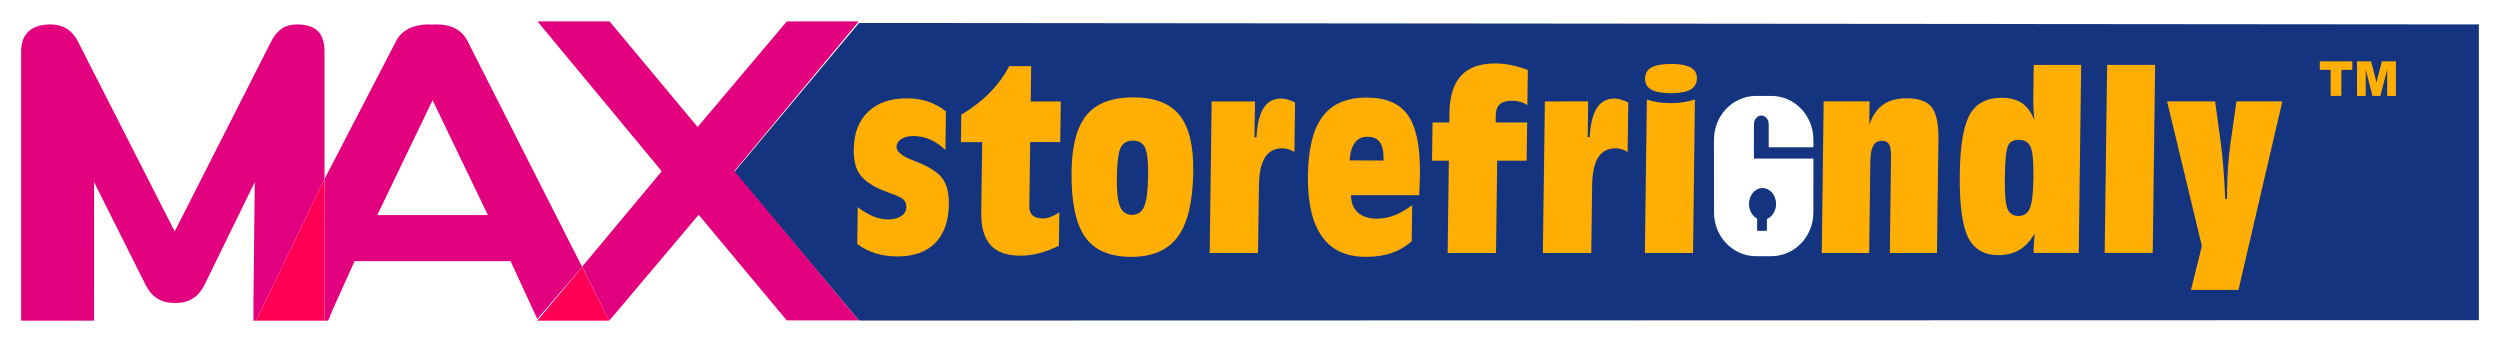 <?xml version="1.0" encoding="UTF-8"?>
<svg width="1302px" height="178px" viewBox="0 0 1302 178" version="1.1" xmlns="http://www.w3.org/2000/svg" xmlns:xlink="http://www.w3.org/1999/xlink">
    <!-- Generator: Sketch 51.2 (57519) - http://www.bohemiancoding.com/sketch -->
    <title>logo_MaxStorefriendly</title>
    <desc>Created with Sketch.</desc>
    <defs>
        <filter x="-1.3%" y="-10.6%" width="102.6%" height="121.2%" filterUnits="objectBoundingBox" id="filter-1">
            <feOffset dx="0" dy="0" in="SourceAlpha" result="shadowOffsetOuter1"></feOffset>
            <feGaussianBlur stdDeviation="5.5" in="shadowOffsetOuter1" result="shadowBlurOuter1"></feGaussianBlur>
            <feColorMatrix values="0 0 0 0 0   0 0 0 0 0   0 0 0 0 0  0 0 0 0.5 0" type="matrix" in="shadowBlurOuter1" result="shadowMatrixOuter1"></feColorMatrix>
            <feMerge>
                <feMergeNode in="shadowMatrixOuter1"></feMergeNode>
                <feMergeNode in="SourceGraphic"></feMergeNode>
            </feMerge>
        </filter>
        <polygon id="path-2" points="0.804 0 168.391 0 168.391 156 0.804 156"></polygon>
    </defs>
    <g id="desktop" stroke="none" stroke-width="1" fill="none" fill-rule="evenodd">
        <g id="5.5-storefriendlyMovers" transform="translate(-69, -2206)">
            <g id="logo_MaxStorefriendly" filter="url(#filter-1)" transform="translate(80, 2217)">
                <polygon id="Fill-1" fill="#143480" points="371.429 78.574 436.39 155.942 1280 155.745 1280 1.723 436.363 0.969"></polygon>
                <g id="Group-46">
                    <g id="Group-10" transform="translate(881, 20)">
                        <path d="M23.233,89.091 L28.073,89.099 L28.083,83.029 C30.841,81.954 32.874,78.855 32.882,75.19 C32.863,70.651 29.739,67.016 25.907,67.023 C22.087,67.019 18.972,70.651 18.977,75.191 C18.976,78.637 20.74,81.562 23.238,82.797 L23.233,89.091 Z M22.493,102.419 C10.458,102.402 0.637,92.209 0.667,79.657 L0.634,41.724 C0.657,29.154 10.44,18.963 22.508,18.967 L30.532,18.957 C42.621,18.963 52.395,29.15 52.417,41.729 L52.398,45.703 L29.146,45.688 L29.144,33.699 C29.141,31.203 27.423,29.158 25.325,29.158 C23.197,29.161 21.433,31.191 21.457,33.688 L21.437,45.695 L21.456,51.595 L52.414,51.596 L52.404,79.638 C52.419,92.215 42.629,102.41 30.528,102.414 L22.493,102.419 Z" id="Fill-2" fill="#FFFFFF"></path>
                        <path d="M28.073,89.099 L23.233,89.091 L23.238,82.797 C20.74,81.562 18.976,78.637 18.977,75.191 C18.972,70.651 22.087,67.019 25.907,67.023 C29.739,67.016 32.863,70.651 32.883,75.19 C32.874,78.855 30.842,81.954 28.083,83.03 L28.073,89.099 Z" id="Fill-4" fill="#143480"></path>
                        <polygon id="Fill-6" fill="#FFAF04" points="327.37 18.938 321.812 18.951 321.804 5.383 316.141 5.383 316.162 0.929 333.082 0.932 333.066 5.386 327.391 5.38"></polygon>
                        <polygon id="Fill-8" fill="#FFAF04" points="351.238 5.22 347.697 18.952 343.592 18.949 340.064 5.218 340.068 18.95 335.528 18.956 335.531 0.924 342.853 0.931 345.685 11.872 348.473 0.935 355.791 0.918 355.796 18.947 351.241 18.952"></polygon>
                    </g>
                    <path d="M435.71,96.873 C438.483,98.998 441.156,100.602 443.738,101.676 C446.304,102.732 448.897,103.275 451.445,103.275 C454.327,103.275 456.636,102.685 458.367,101.564 C460.109,100.396 460.995,98.836 461.027,96.873 C461.044,95.771 460.822,94.783 460.338,93.973 C459.838,93.144 459.131,92.428 458.206,91.936 C456.861,91.225 454.696,90.34 451.705,89.268 C448.736,88.185 446.555,87.273 445.212,86.523 C440.855,84.228 437.808,81.629 436.097,78.713 C434.402,75.828 433.582,71.83 433.645,66.746 C433.744,58.381 436.242,51.865 441.126,47.201 C445.981,42.539 452.74,40.199 461.345,40.213 C465.287,40.199 468.905,40.756 472.241,41.881 C475.588,43.004 478.714,44.721 481.631,47.012 L481.391,67.148 C478.842,64.693 476.182,62.855 473.397,61.65 C470.556,60.416 467.643,59.852 464.601,59.84 C462.116,59.852 460.031,60.365 458.382,61.426 C456.75,62.504 455.932,63.859 455.91,65.502 C455.882,67.951 458.721,70.295 464.435,72.488 C465.672,72.998 466.636,73.381 467.322,73.654 C473.442,76.135 477.609,78.918 479.883,82.051 C482.143,85.141 483.229,89.566 483.164,95.316 C483.041,104.113 480.67,110.844 476.069,115.537 C471.471,120.199 464.918,122.541 456.414,122.541 C452.297,122.541 448.477,122.004 445.018,120.932 C441.558,119.871 438.388,118.26 435.454,116.08 L435.71,96.873 Z" id="Fill-11" fill="#FFAF04"></path>
                    <path d="M540.475,116.986 C536.924,118.699 533.504,120.023 530.224,120.863 C526.92,121.736 523.687,122.164 520.482,122.158 C513.415,122.158 508.175,120.302 504.875,116.623 C501.547,112.931 499.944,107.287 500.039,99.623 L500.535,63.009 L489.465,63.009 L489.642,48.771 C495.503,45.215 500.505,41.318 504.588,37.142 C508.739,32.931 512.054,28.357 514.586,23.443 L526.028,23.443 L525.788,41.834 L541.454,41.834 L541.168,63.009 L525.516,62.996 L525.082,96.72 C525.069,98.697 525.639,100.216 526.844,101.226 C528.015,102.248 529.759,102.761 532.05,102.761 C533.346,102.761 534.721,102.488 536.202,101.965 C537.647,101.412 539.149,100.642 540.7,99.623 L540.475,116.986 Z" id="Fill-13" fill="#FFAF04"></path>
                    <path d="M578.094,122.773 C566.962,122.773 558.949,119.32 554.058,112.343 C549.207,105.373 546.844,94.021 547.066,78.214 C547.241,64.761 549.884,54.959 554.963,48.849 C560.053,42.752 568.127,39.71 579.191,39.71 C590.227,39.71 598.217,42.759 603.219,48.871 C608.219,55 610.619,64.804 610.45,78.343 C610.235,93.918 607.576,105.218 602.428,112.232 C597.293,119.252 589.216,122.773 578.094,122.773 M578.557,100.892 C581.59,100.892 583.701,99.38 584.953,96.419 C586.175,93.447 586.846,88.103 586.939,80.378 C587.024,73.209 586.522,68.363 585.365,65.929 C584.214,63.457 582.137,62.242 579.076,62.242 C575.968,62.242 573.823,63.457 572.631,65.947 C571.397,68.429 570.759,73.654 570.663,81.613 C570.534,88.761 571.124,93.744 572.332,96.603 C573.541,99.464 575.625,100.892 578.557,100.892" id="Fill-15" fill="#FFAF04"></path>
                    <path d="M619.002,120.772 L620.029,41.834 L642.606,41.834 L642.322,60.48 L643.382,60.48 C643.738,53.654 644.955,48.615 647.075,45.291 C649.2,41.984 652.279,40.304 656.283,40.304 C657.227,40.304 658.299,40.477 659.474,40.797 C660.646,41.141 661.974,41.623 663.461,42.312 L663.129,68.16 C662.037,67.507 660.968,67.016 659.974,66.734 C658.916,66.418 657.898,66.233 656.828,66.233 C652.796,66.249 649.761,67.864 647.758,71.069 C645.756,74.293 644.736,79.234 644.649,85.925 L644.172,120.772 L619.002,120.772 Z" id="Fill-17" fill="#FFAF04"></path>
                    <path d="M724.214,114.721 C720.917,117.502 717.362,119.551 713.557,120.834 C709.764,122.137 705.349,122.774 700.363,122.758 C690.11,122.774 682.465,119.237 677.462,112.137 C672.404,105.055 669.983,94.469 670.162,80.379 C670.336,66.418 672.899,56.153 677.853,49.637 C682.766,43.067 690.429,39.813 700.824,39.813 C710.841,39.813 717.987,42.899 722.315,49.092 C726.617,55.291 728.687,65.461 728.493,79.686 C728.461,81.842 728.355,85.25 728.144,89.866 L728.063,90.674 L692.59,90.674 C692.619,94.551 693.809,97.537 696.17,99.67 C698.504,101.793 701.753,102.871 705.924,102.871 C709.022,102.871 712.088,102.311 715.131,101.164 C718.174,100.01 721.272,98.231 724.461,95.842 L724.214,114.721 Z M691.9,72.532 L709.557,72.598 L709.557,71.936 C709.61,67.914 708.969,64.936 707.604,63.049 C706.255,61.155 704.11,60.207 701.156,60.223 C698.371,60.207 696.17,61.248 694.593,63.393 C693.001,65.524 692.126,68.563 691.9,72.532 Z" id="Fill-19" fill="#FFAF04"></path>
                    <path d="M742.931,120.772 L743.555,72.671 L734.805,72.671 L735.064,52.783 L743.826,52.783 L743.871,47.971 C743.991,39.179 746.008,32.657 749.913,28.402 C753.789,24.181 759.757,22.044 767.735,22.044 C770.573,22.044 773.422,22.346 776.207,22.93 C778.979,23.488 781.797,24.349 784.696,25.5 L784.463,43.728 C783.114,42.898 781.797,42.312 780.535,41.984 C779.28,41.623 777.922,41.452 776.486,41.452 C773.645,41.452 771.496,42.062 770.123,43.258 C768.756,44.474 768.026,46.346 767.987,48.889 L767.944,52.761 L784.327,52.783 L784.073,72.671 L768.727,72.671 L768.118,120.772 L742.931,120.772 Z" id="Fill-21" fill="#FFAF04"></path>
                    <path d="M792.529,120.772 L793.568,41.834 L816.111,41.812 L815.879,60.468 L816.916,60.468 C817.271,53.654 818.502,48.593 820.635,45.291 C822.732,41.984 825.811,40.304 829.816,40.304 C830.758,40.304 831.838,40.477 832.986,40.797 C834.17,41.13 835.516,41.623 837,42.312 L836.675,68.16 C835.578,67.507 834.531,67.016 833.482,66.698 C832.476,66.418 831.43,66.233 830.378,66.233 C826.31,66.233 823.273,67.847 821.289,71.061 C819.285,74.273 818.228,79.233 818.179,85.909 L817.721,120.772 L792.529,120.772 Z" id="Fill-23" fill="#FFAF04"></path>
                    <path d="M845.648,120.772 L846.69,40.797 C848.469,41.452 850.369,41.919 852.392,42.236 C854.445,42.539 856.679,42.711 859.248,42.711 C861.474,42.685 863.622,42.539 865.691,42.217 C867.785,41.919 869.793,41.452 871.703,40.815 L870.746,120.772 L845.648,120.772 Z M872.752,29.863 C872.74,32.459 871.578,34.425 869.392,35.663 C867.16,36.922 863.748,37.538 859.152,37.538 C854.541,37.538 851.146,36.922 848.97,35.663 C846.763,34.425 845.714,32.477 845.76,29.863 C845.771,27.276 846.882,25.381 849.056,24.16 C851.249,22.93 854.697,22.299 859.321,22.299 C863.927,22.299 867.335,22.93 869.526,24.16 C871.703,25.381 872.789,27.276 872.752,29.863 Z" id="Fill-25" fill="#FFAF04"></path>
                    <path d="M937.773,120.75 L938.763,41.812 L962.657,41.812 L962.525,53.932 C964.236,49.143 966.643,45.646 969.78,43.473 C972.871,41.271 976.972,40.184 982.019,40.184 C988.16,40.184 992.487,41.725 994.962,44.762 C997.453,47.855 998.652,53.437 998.539,61.537 L997.768,120.75 L973.223,120.75 L973.832,71.27 C973.9,67.756 973.573,65.398 972.854,64.182 C972.128,62.963 970.87,62.344 969.034,62.344 C966.986,62.344 965.519,63.176 964.591,64.859 C963.645,66.539 963.114,69.225 963.067,72.896 L962.473,120.75 L937.773,120.75 Z" id="Fill-27" fill="#FFAF04"></path>
                    <path d="M1048.127,120.738 L1048.147,117.978 C1048.219,116.873 1048.332,114.845 1048.546,111.886 C1048.546,111.351 1048.576,110.959 1048.611,110.656 C1046.375,114.523 1043.717,117.361 1040.672,119.152 C1037.63,120.967 1034.025,121.873 1029.873,121.873 C1022.318,121.873 1017.043,118.785 1013.956,112.592 C1010.912,106.394 1009.447,95.384 1009.655,79.472 C1009.854,64.666 1011.592,54.386 1014.92,48.593 C1018.217,42.828 1023.691,39.922 1031.383,39.922 C1035.795,39.922 1039.347,40.859 1042.096,42.752 C1044.862,44.633 1047,47.633 1048.557,51.724 C1048.314,49.672 1048.16,47.718 1048.047,45.886 C1047.951,44.009 1047.898,42.285 1047.932,40.664 L1048.16,22.816 L1072.869,22.816 L1071.598,120.738 L1048.127,120.738 Z M1033.115,81.459 C1033.007,89.756 1033.451,95.185 1034.492,97.713 C1035.514,100.236 1037.423,101.482 1040.238,101.482 C1043.051,101.482 1044.999,100.154 1046.139,97.468 C1047.273,94.83 1047.898,89.613 1048.017,81.814 C1048.127,73.25 1047.609,67.783 1046.49,65.398 C1045.385,63.009 1043.305,61.828 1040.283,61.828 C1037.582,61.828 1035.744,62.865 1034.748,64.947 C1033.791,67.074 1033.224,72.55 1033.115,81.459 Z" id="Fill-29" fill="#FFAF04"></path>
                    <polygon id="Fill-31" fill="#FFAF04" points="1085.118 120.738 1086.405 22.799 1111.393 22.799 1110.132 120.738"></polygon>
                    <path d="M1130.042,139.998 L1135.733,117.143 L1117.625,41.812 L1142.625,41.793 L1145.781,64.859 C1146.27,68.891 1146.675,73.187 1147.031,77.768 C1147.375,82.344 1147.667,87.318 1147.889,92.658 L1148.788,92.658 L1148.838,88.881 C1148.9,84.521 1149.076,80.291 1149.352,76.195 C1149.621,72.129 1150.006,68.271 1150.502,64.621 L1153.744,41.793 L1177.646,41.793 L1154.787,139.998 L1130.042,139.998 Z" id="Fill-33" fill="#FFAF04"></path>
                    <g id="Group-37" transform="translate(268, 0)">
                        <mask id="mask-3" fill="white">
                            <use xlink:href="#path-2"></use>
                        </mask>
                        <g id="Clip-36"></g>
                        <polygon id="Fill-35" fill="#E3007F" mask="url(#mask-3)" points="103.429 78.121 168.364 0 130.897 0 84.34 55.139 38.325 0 0.804 0 65.473 77.988 65.393 78.5 24.157 127.905 38.237 156 38.301 156 84.856 100.861 130.869 156 168.391 156"></polygon>
                    </g>
                    <path d="M158,16.004 C158,6.484 153.759,1.723 143.637,1.723 C137.39,1.723 133.186,4.697 130.209,10.652 L79.966,109.541 L29.617,10.652 C26.638,4.697 21.728,1.723 15.479,1.723 C5.358,1.723 0,6.484 0,16.004 L0,146.369 L0,156 L3.39,156 L26.846,156 L38,156 L38,146.369 L37.978,83.815 L64.988,137.666 C68.113,143.764 73.102,146.816 79.944,146.816 C80.022,146.816 80.092,146.807 80.168,146.805 C80.246,146.807 80.314,146.816 80.391,146.816 C87.235,146.816 92.22,143.764 95.35,137.666 L121.687,83.815 L121,146.369 L121,156 L122.354,156 L158,82.264 L158,16.004 Z" id="Fill-38" fill="#E3007F"></path>
                    <path d="M214.292,101 L185.494,101 L214.292,41.178 L243.091,101 L214.292,101 Z M292.156,127.998 L232.51,10.426 C229.533,4.623 224.175,1.723 216.438,1.723 C215.695,1.723 214.994,1.773 214.292,1.826 C213.596,1.773 212.897,1.723 212.153,1.723 C204.417,1.723 198.241,4.623 195.264,10.426 L158,82.264 L158,146.369 L158,156 L159.76,156 C160.529,155 161.228,152.564 161.836,151.213 L173.668,125 L214.292,125 L254.921,125 L268.829,155.133 L292.156,127.998 Z" id="Fill-40" fill="#E3007F"></path>
                    <polygon id="Fill-42" fill="#FF0056" points="268.829 156 297.443 156 306.236 156 292.156 128.057"></polygon>
                    <polygon id="Fill-44" fill="#FF0056" points="158 82.264 122.354 156 131.148 156 133.488 156 156.946 156 158 156 158 146.369"></polygon>
                </g>
            </g>
        </g>
    </g>
</svg>